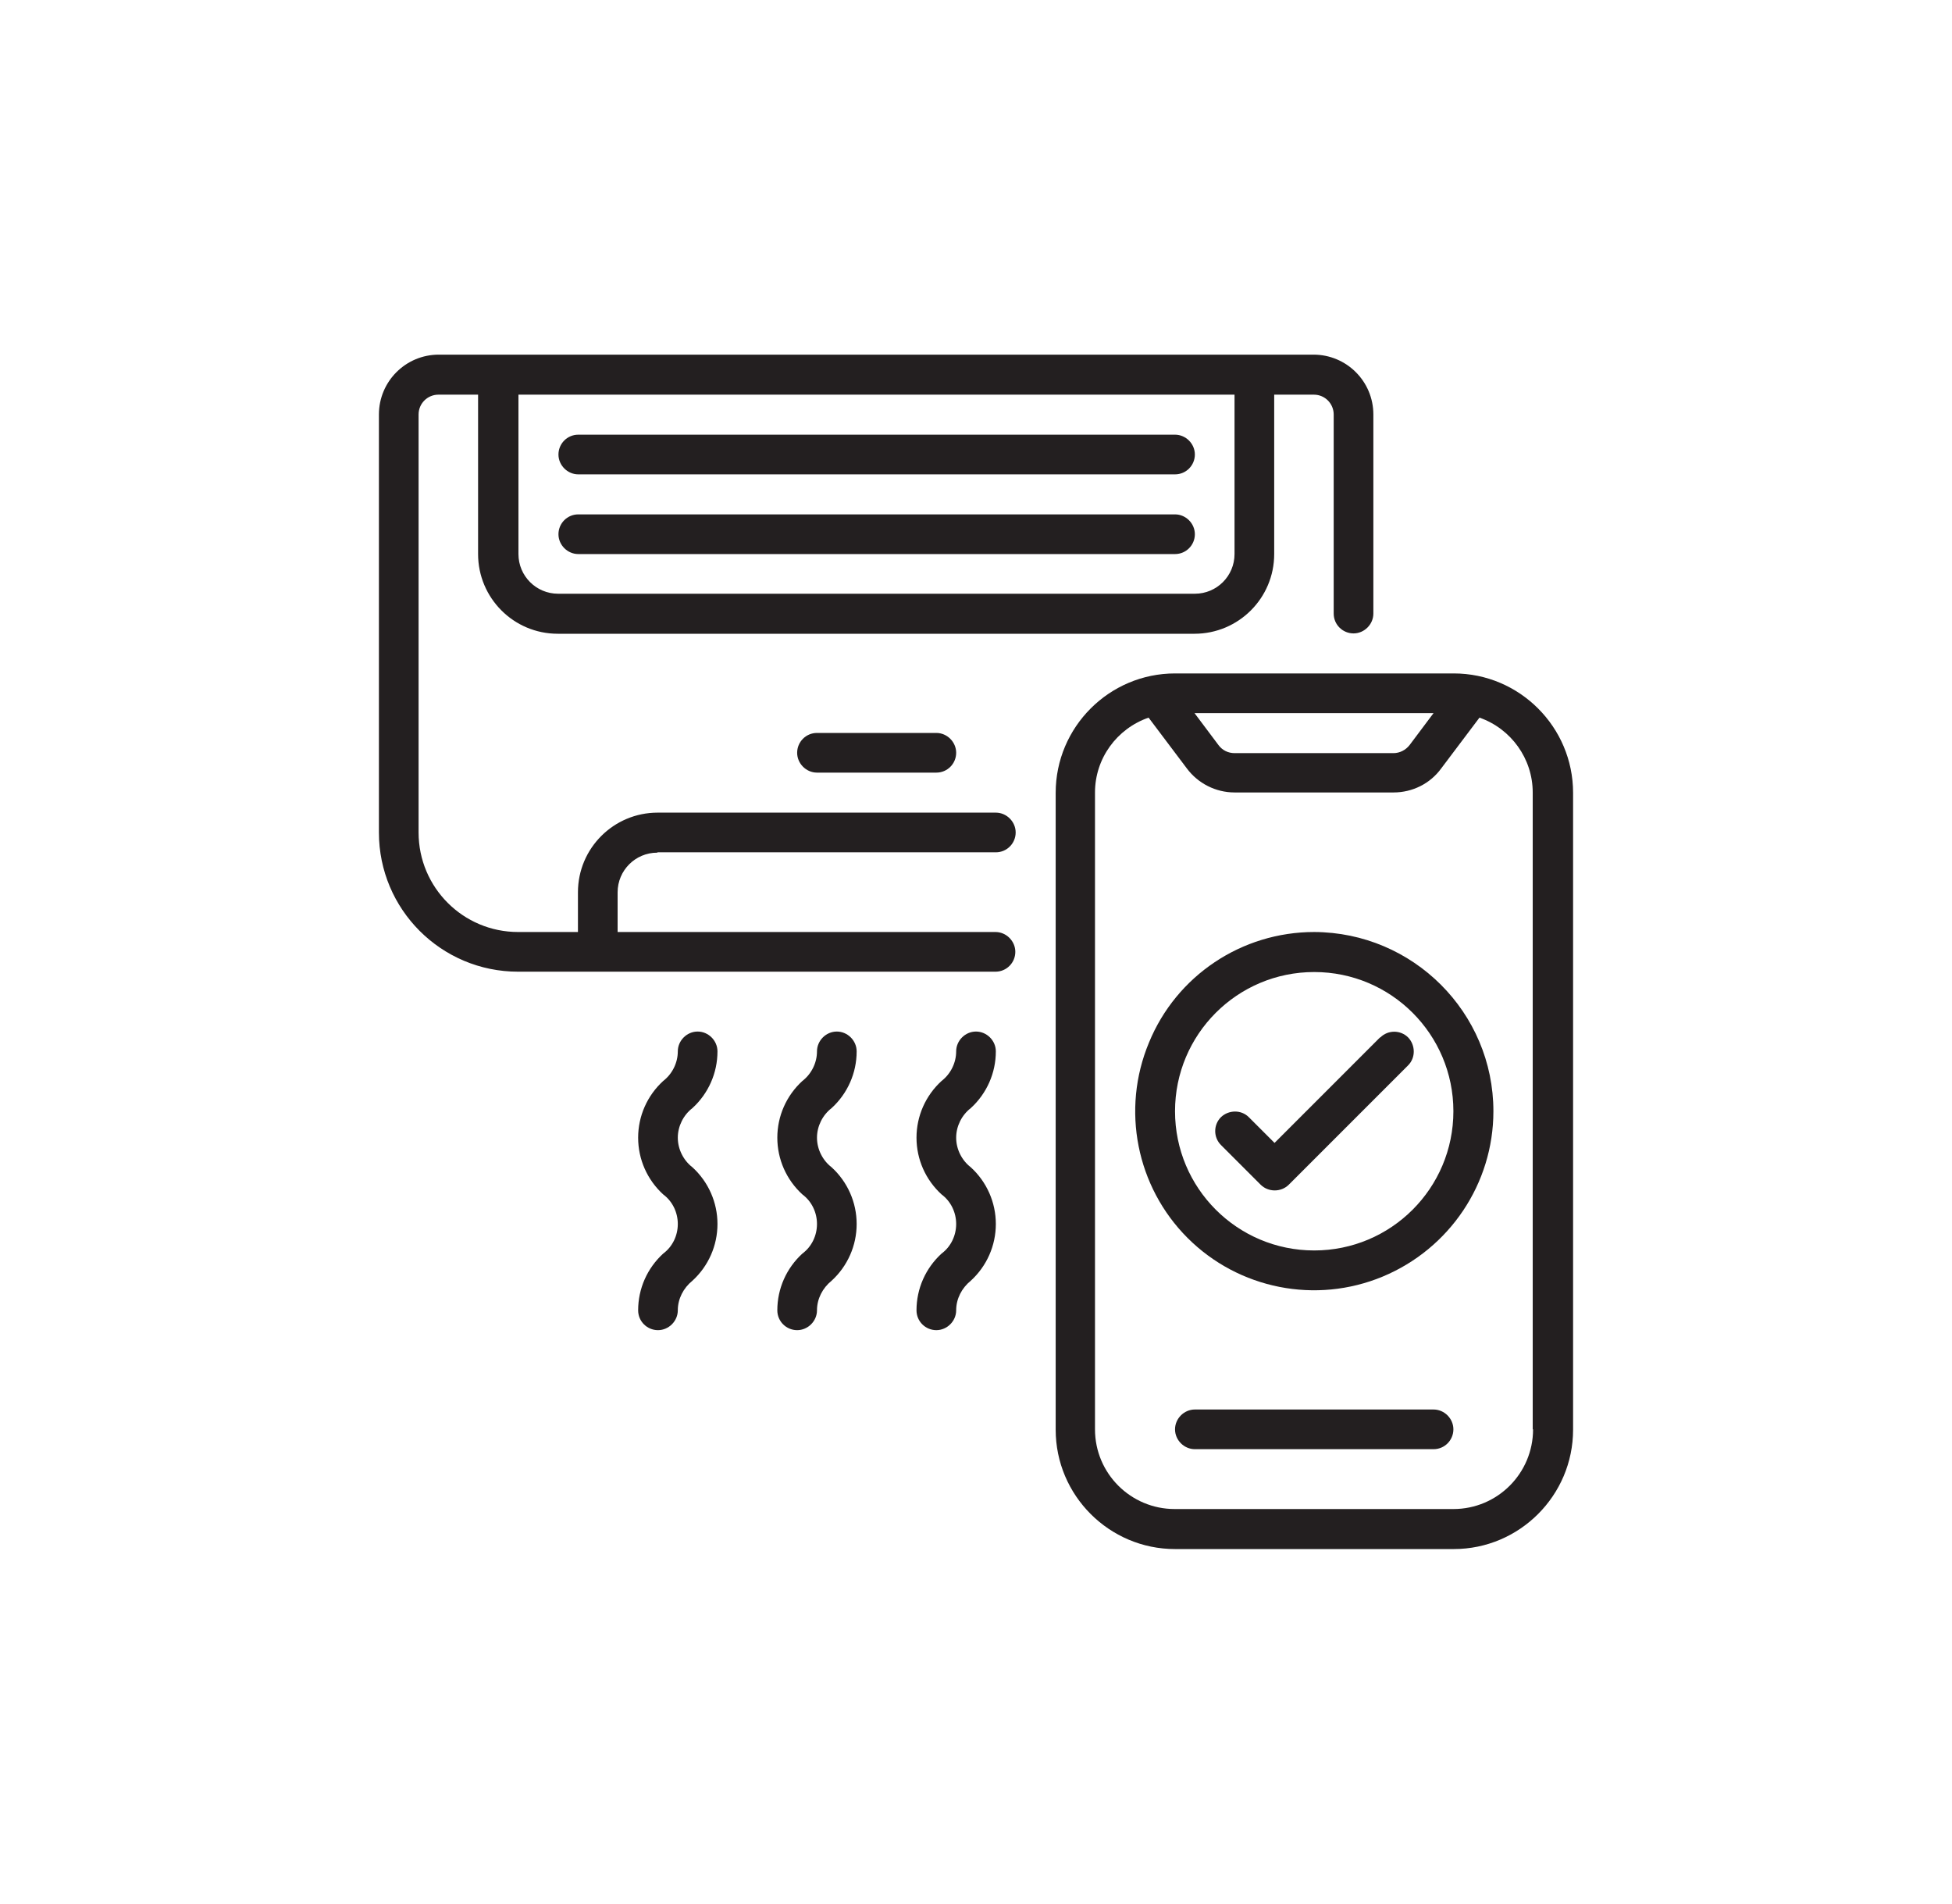 <?xml version="1.0" encoding="UTF-8"?>
<svg id="Layer_1" xmlns="http://www.w3.org/2000/svg" version="1.1" viewBox="0 0 56.1 54.7">
  <!-- Generator: Adobe Illustrator 29.3.0, SVG Export Plug-In . SVG Version: 2.1.0 Build 146)  -->
  <defs>
    <style>
      .st0 {
        fill: #231f20;
      }
    </style>
  </defs>
  <path class="st0" d="M18.9,24.49h9.72c.32,0,.57-.26.57-.57s-.26-.57-.57-.57h-9.72c-1.26,0-2.29,1.02-2.29,2.29v1.14h-1.72c-1.58,0-2.86-1.28-2.86-2.86v-12.01c0-.32.26-.57.57-.57h1.14v4.58c0,1.26,1.02,2.29,2.29,2.29h18.3c1.26,0,2.29-1.02,2.29-2.29v-4.58h1.14c.32,0,.57.26.57.57v5.72c0,.32.26.57.57.57s.57-.26.57-.57v-5.72c0-.95-.77-1.72-1.72-1.72H12.61c-.95,0-1.72.77-1.72,1.72v12.01c0,2.21,1.79,4,4,4h13.72c.32,0,.57-.26.57-.57s-.26-.57-.57-.57h-10.86v-1.14c0-.63.51-1.14,1.14-1.14M14.9,11.34h20.58v4.58c0,.63-.51,1.14-1.14,1.14h-18.3c-.63,0-1.14-.51-1.14-1.14v-4.58Z"/>
  <path class="st0" d="M23.48,21.06c-.32,0-.57.26-.57.57s.26.57.57.57h3.43c.32,0,.57-.26.57-.57s-.26-.57-.57-.57h-3.43Z"/>
  <path class="st0" d="M16.62,15.92h17.15c.32,0,.57-.26.57-.57s-.26-.57-.57-.57h-17.15c-.32,0-.57.26-.57.57s.26.57.57.57"/>
  <path class="st0" d="M16.62,13.63h17.15c.32,0,.57-.26.57-.57s-.26-.57-.57-.57h-17.15c-.32,0-.57.26-.57.57s.26.57.57.57"/>
  <path class="st0" d="M41.78,19.35h-8.01c-1.89,0-3.43,1.54-3.43,3.43v18.3c0,1.89,1.54,3.43,3.43,3.43h8.01c1.89,0,3.43-1.54,3.43-3.43v-18.3c0-1.89-1.54-3.43-3.43-3.43M41.2,20.49l-.69.92c-.11.14-.28.23-.46.23h-4.57c-.18,0-.35-.08-.46-.23l-.69-.92h6.86ZM44.06,41.07c0,1.26-1.02,2.29-2.29,2.29h-8.01c-1.26,0-2.29-1.02-2.29-2.29v-18.3c0-.97.62-1.83,1.54-2.15l1.1,1.46c.32.43.83.69,1.37.69h4.57c.54,0,1.05-.25,1.37-.69l1.1-1.46c.91.32,1.53,1.18,1.53,2.15v18.3Z"/>
  <path class="st0" d="M41.2,40.5h-6.86c-.31,0-.57.26-.57.57s.26.57.57.57h6.86c.32,0,.57-.26.57-.57s-.26-.57-.57-.57"/>
  <path class="st0" d="M19.9,31.84c.46-.42.72-1.01.72-1.63,0-.31-.26-.57-.57-.57s-.57.26-.57.57c0,.33-.16.65-.42.85-.46.42-.72,1.01-.72,1.63s.26,1.21.72,1.63c.27.2.42.52.42.85s-.15.65-.42.85c-.46.42-.72,1.01-.72,1.63,0,.32.26.57.57.57s.57-.26.57-.57c0-.33.16-.64.42-.85.46-.42.72-1.01.72-1.63s-.26-1.21-.72-1.63c-.26-.2-.42-.52-.42-.85s.16-.65.42-.85"/>
  <path class="st0" d="M23.9,31.84c.46-.42.72-1.01.72-1.63,0-.31-.26-.57-.57-.57s-.57.26-.57.57c0,.33-.16.65-.42.85-.46.42-.72,1.01-.72,1.63s.26,1.21.72,1.63c.27.2.42.52.42.85s-.15.65-.42.85c-.46.42-.72,1.01-.72,1.63,0,.32.26.57.57.57s.57-.26.57-.57c0-.33.16-.64.42-.85.46-.42.72-1.01.72-1.63s-.26-1.21-.72-1.63c-.26-.2-.42-.52-.42-.85s.16-.65.42-.85"/>
  <path class="st0" d="M27.9,31.84c.46-.42.72-1.01.72-1.63,0-.31-.26-.57-.57-.57s-.57.26-.57.57c0,.33-.16.65-.42.85-.46.42-.72,1.01-.72,1.63s.26,1.21.72,1.63c.27.2.42.52.42.85s-.15.65-.42.85c-.46.42-.72,1.01-.72,1.63,0,.32.26.57.57.57s.57-.26.57-.57c0-.33.16-.64.42-.85.46-.42.72-1.01.72-1.63s-.26-1.21-.72-1.63c-.26-.2-.42-.52-.42-.85s.16-.65.42-.85"/>
  <path class="st0" d="M37.77,26.78c-2.08,0-3.96,1.25-4.75,3.18-.8,1.92-.36,4.14,1.11,5.61,1.47,1.47,3.69,1.91,5.61,1.11,1.92-.8,3.18-2.67,3.18-4.75,0-2.84-2.31-5.14-5.15-5.15M37.77,35.93c-2.21,0-4-1.79-4-4s1.79-4,4-4,4,1.79,4,4c0,2.21-1.79,4-4,4"/>
  <path class="st0" d="M39.66,29.81l-3.03,3.03-.74-.74c-.22-.22-.58-.21-.8,0-.22.22-.22.58,0,.8l1.14,1.14c.22.22.59.22.81,0l3.43-3.43c.22-.22.21-.58,0-.8-.22-.22-.58-.22-.8,0"/>
</svg>